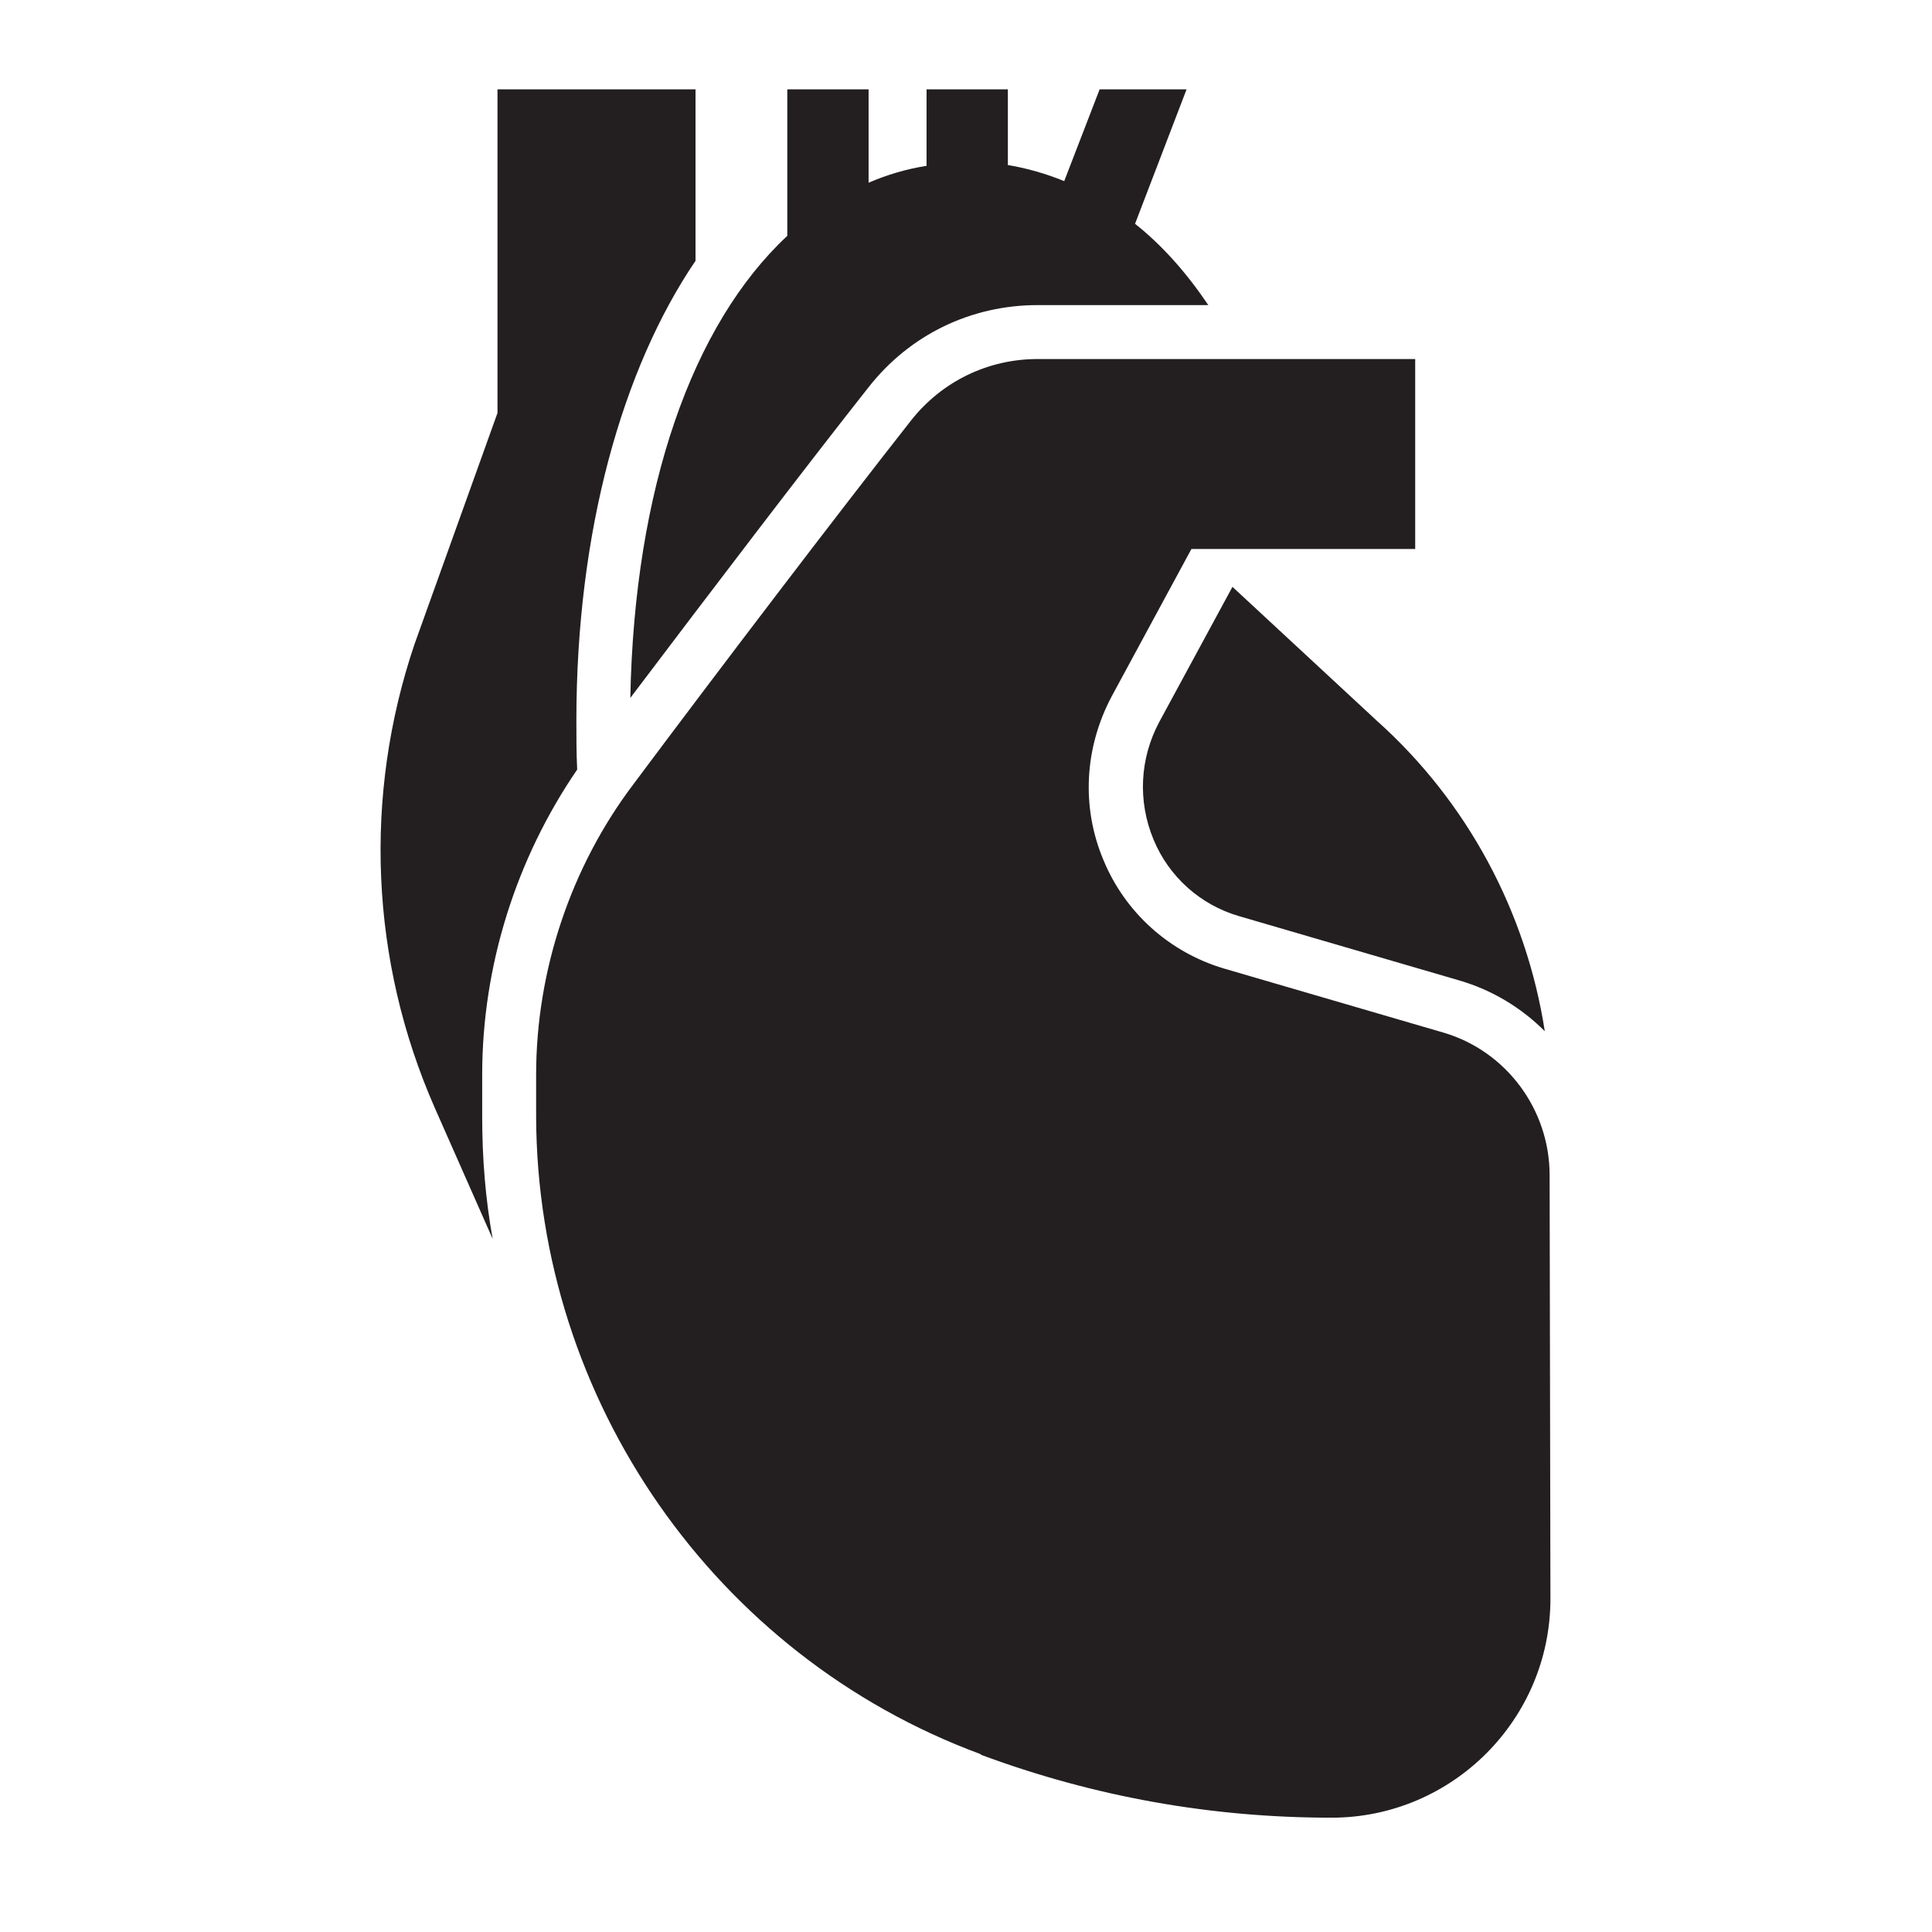 <?xml version="1.0" encoding="utf-8"?>
<!-- Generator: Adobe Illustrator 26.0.2, SVG Export Plug-In . SVG Version: 6.00 Build 0)  -->
<svg version="1.1" id="Layer_1" xmlns="http://www.w3.org/2000/svg" xmlns:xlink="http://www.w3.org/1999/xlink" x="0px" y="0px"
	 viewBox="0 0 24 24" style="enable-background:new 0 0 24 24;" xml:space="preserve">
<style type="text/css">
	.st0{fill:#231F20;}
</style>
<path class="st0" d="M14.1,2.78l0.64-1.67l-1.08,0l-0.44,1.14c-0.22-0.09-0.46-0.16-0.7-0.2V1.11l-1.01,0v0.95
	c-0.25,0.04-0.49,0.11-0.72,0.21V1.11l-1.01,0v1.82c-1.18,1.1-1.9,3.14-1.95,5.74c0.99-1.31,2.17-2.86,2.96-3.86
	c0.51-0.65,1.27-1.02,2.1-1.02h2.12C14.74,3.39,14.44,3.05,14.1,2.78 M5.99,13.35c0-1.35,0.42-2.68,1.18-3.79
	c-0.01-0.2-0.01-0.4-0.01-0.61c0-2.35,0.57-4.37,1.48-5.71V1.11H6.18v4.02L5.15,8c-0.64,1.89-0.55,3.94,0.25,5.76l0.72,1.63
	c-0.09-0.5-0.13-1-0.13-1.52V13.35z M12.18,21.79l0.01,0.01c1.4,0.52,2.86,0.78,4.35,0.78c1.5,0,2.72-1.22,2.72-2.72l-0.01-5.26
	c0-0.82-0.54-1.54-1.31-1.77l-2.74-0.8c-0.67-0.2-1.22-0.69-1.49-1.34c-0.28-0.66-0.24-1.4,0.1-2.04l0.99-1.83h2.78V4.46h-4.69
	c-0.62,0-1.19,0.28-1.57,0.76c-0.92,1.17-2.39,3.1-3.45,4.52c-0.78,1.03-1.21,2.32-1.21,3.61v0.52
	C6.67,17.39,8.88,20.57,12.18,21.79 M15.31,7.29l1.79,1.66c1.13,1.01,1.86,2.38,2.09,3.86c-0.29-0.29-0.65-0.51-1.06-0.63l-2.74-0.8
	c-0.48-0.14-0.87-0.49-1.06-0.95c-0.2-0.48-0.17-1.01,0.07-1.46L15.31,7.29z"/>
</svg>
